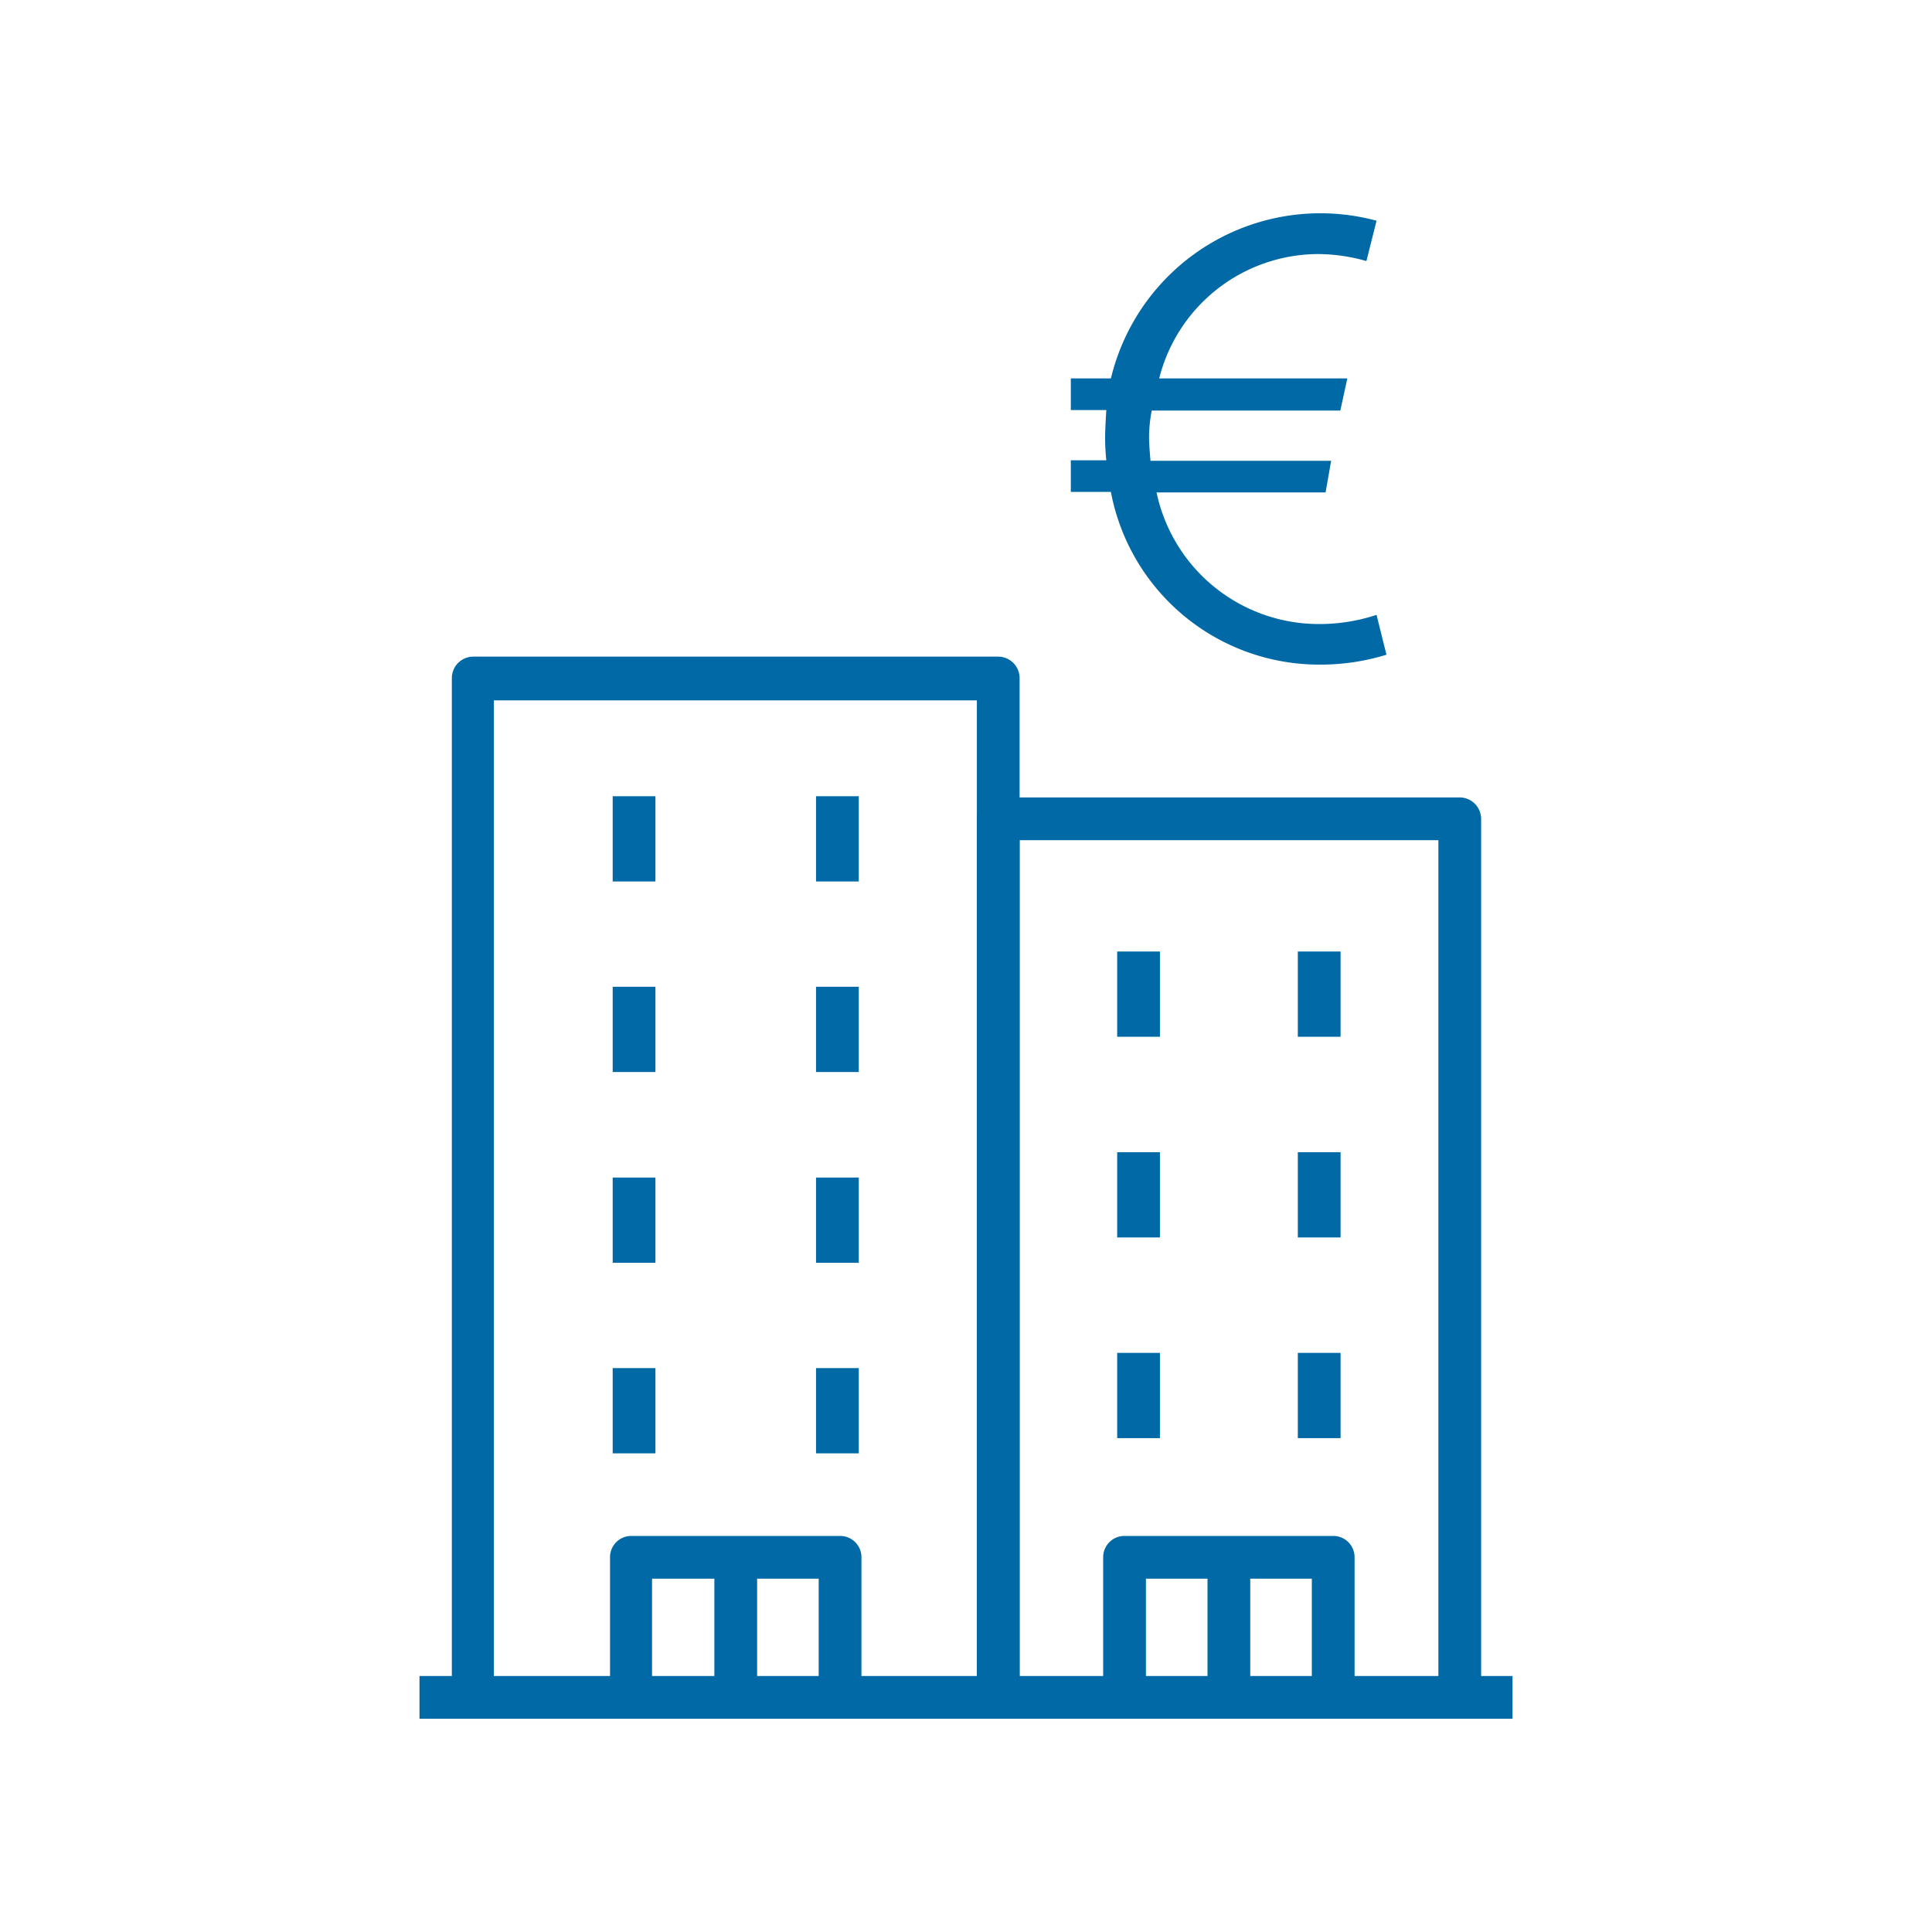 <svg id="Layer_1" data-name="Layer 1" xmlns="http://www.w3.org/2000/svg" viewBox="0 0 80 80"><defs><style>.cls-1{fill:#0069a6;}</style></defs><rect class="cls-1" x="17.37" y="69.4" width="45.26" height="1.77"/><rect class="cls-1" x="29.58" y="64.49" width="1.77" height="5.8"/><path class="cls-1" d="M42.22,70.29H40.45V29h-20V70.29H18.71V28.07a.89.89,0,0,1,.89-.88H41.33a.89.89,0,0,1,.89.88Z"/><path class="cls-1" d="M61.33,70.28H59.56V34.79H42.22V70.28H40.45V33.9a.88.88,0,0,1,.88-.88H60.44a.89.89,0,0,1,.89.88Z"/><path class="cls-1" d="M35.67,70.29H33.9V65.37H27v4.92H25.26v-5.8a.88.88,0,0,1,.88-.89h8.65a.88.88,0,0,1,.88.89Z"/><rect class="cls-1" x="25.37" y="32.97" width="1.77" height="3.53"/><rect class="cls-1" x="46.26" y="39.4" width="1.77" height="3.53"/><rect class="cls-1" x="53.74" y="39.4" width="1.77" height="3.53"/><rect class="cls-1" x="46.26" y="47.71" width="1.77" height="3.53"/><rect class="cls-1" x="53.74" y="47.71" width="1.77" height="3.53"/><rect class="cls-1" x="46.26" y="56.02" width="1.77" height="3.53"/><rect class="cls-1" x="53.74" y="56.02" width="1.77" height="3.53"/><rect class="cls-1" x="33.79" y="32.97" width="1.77" height="3.53"/><rect class="cls-1" x="25.37" y="40.86" width="1.77" height="3.53"/><rect class="cls-1" x="33.79" y="40.86" width="1.77" height="3.53"/><rect class="cls-1" x="25.37" y="48.76" width="1.77" height="3.53"/><rect class="cls-1" x="33.79" y="48.76" width="1.77" height="3.53"/><rect class="cls-1" x="25.37" y="56.65" width="1.77" height="3.53"/><rect class="cls-1" x="33.79" y="56.65" width="1.77" height="3.53"/><rect class="cls-1" x="50" y="64.49" width="1.77" height="5.8"/><path class="cls-1" d="M56.09,70.29H54.32V65.37H47.45v4.92H45.68v-5.8a.88.88,0,0,1,.88-.89h8.65a.88.88,0,0,1,.88.89Z"/><path class="cls-1" d="M44.34,19.06h1.47s-.05-.46-.05-.9.05-1.18.05-1.18H44.34V15.67H46a8.92,8.92,0,0,1,11-6.53l-.42,1.67a7.39,7.39,0,0,0-2-.29A6.81,6.81,0,0,0,48,15.67h7.79L55.5,17H47.69a6,6,0,0,0-.11,1.13c0,.31.06.95.06.95h7.48l-.23,1.31h-7a6.87,6.87,0,0,0,6.77,5.45A7.53,7.53,0,0,0,57,25.46l.41,1.65a9.24,9.24,0,0,1-2.75.41A8.78,8.78,0,0,1,46,20.37H44.34Z"/></svg>